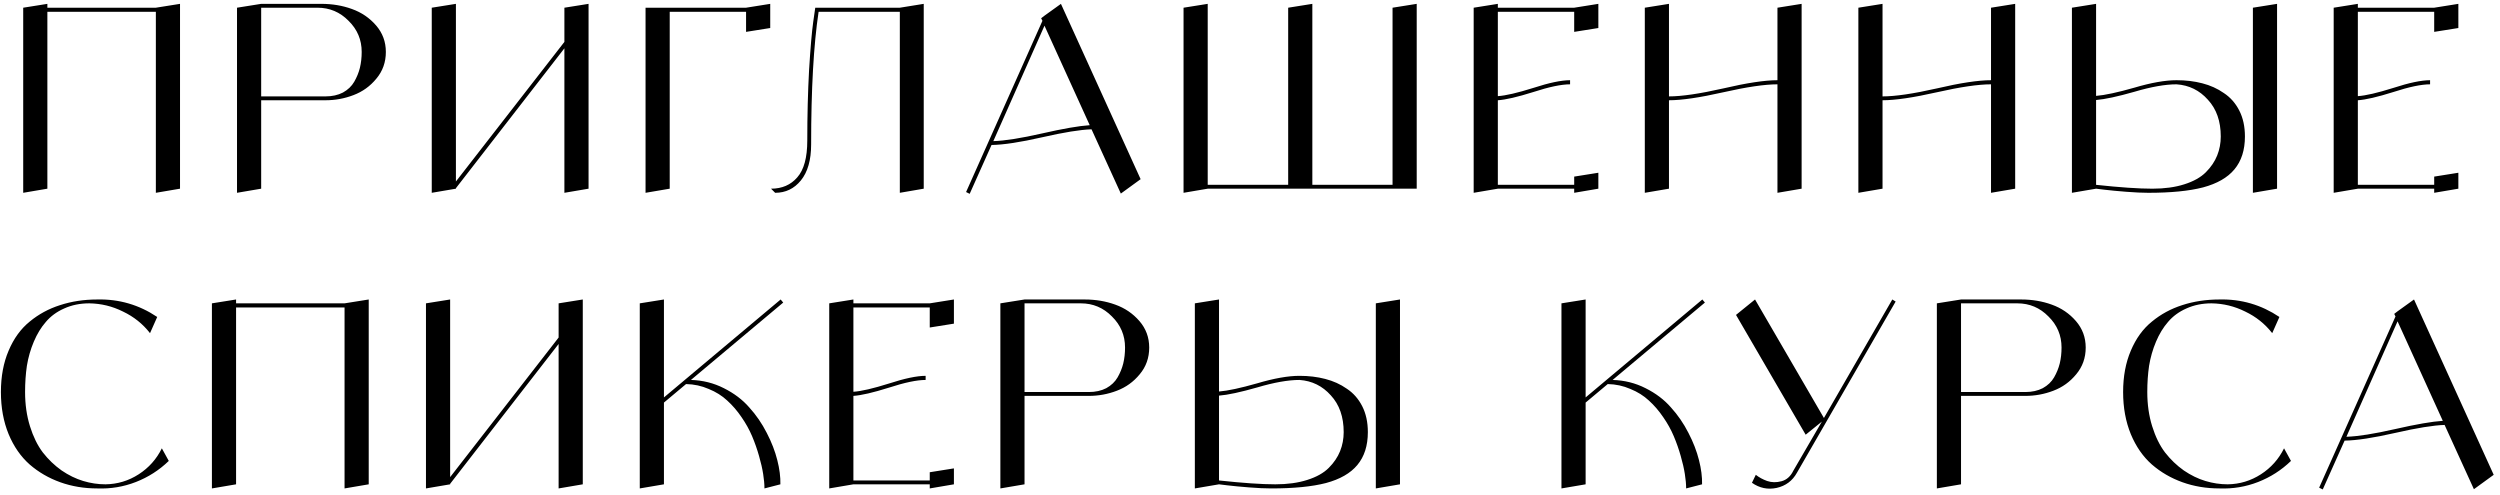 <?xml version="1.0" encoding="UTF-8"?> <svg xmlns="http://www.w3.org/2000/svg" width="389" height="77" viewBox="0 0 389 77" fill="none"> <path d="M24.251 1.2L28.011 0.6V29.36L24.251 30V1.84H7.371V29.36L3.611 30V1.2L7.371 0.6V1.2H24.251ZM49.999 0.6C51.705 0.6 53.292 0.867 54.759 1.4C56.252 1.933 57.505 2.787 58.519 3.96C59.532 5.133 60.039 6.507 60.039 8.08C60.039 9.68 59.545 11.067 58.559 12.24C57.599 13.413 56.412 14.267 54.999 14.8C53.612 15.333 52.159 15.6 50.639 15.6H40.639V29.36L36.879 30V1.2L40.639 0.6H49.999ZM50.639 15C51.679 15 52.585 14.8 53.359 14.4C54.132 13.973 54.719 13.413 55.119 12.72C55.519 12.027 55.812 11.307 55.999 10.56C56.185 9.787 56.279 8.96 56.279 8.08C56.279 6.187 55.599 4.573 54.239 3.24C52.905 1.88 51.292 1.2 49.399 1.2H40.639V15H50.639ZM87.82 1.2L91.58 0.6V29.36L87.82 30V7.52L70.94 29.28V29.36L67.18 30V1.2L70.94 0.6V28.24L87.82 6.52V1.2ZM116.088 1.2L119.848 0.6V4.36L116.088 4.96V1.84H104.208V29.36L100.448 30V1.2H116.088ZM140.013 1.2L143.733 0.6V29.36L140.013 30V1.84H127.373C126.6 6.987 126.213 13.867 126.213 22.48C126.213 24.907 125.68 26.773 124.613 28.08C123.573 29.36 122.24 30 120.613 30L119.973 29.36C121.68 29.36 123.04 28.773 124.053 27.6C125.093 26.427 125.613 24.52 125.613 21.88C125.613 17.987 125.706 14.32 125.893 10.88C126.106 7.44 126.32 4.96 126.533 3.44L126.853 1.2H140.013ZM174.402 30.12L169.842 20.12C168.109 20.173 165.549 20.587 162.162 21.36C158.776 22.133 156.149 22.533 154.282 22.56L150.882 30.16L150.322 29.88L162.202 3.24L162.002 2.84L162.522 2.44L165.082 0.6L177.482 27.88L174.402 30.12ZM154.562 21.96C156.349 21.907 158.882 21.507 162.162 20.76C165.442 20.013 167.909 19.587 169.562 19.48L162.522 4L154.562 21.96ZM216.68 1.2L220.44 0.6V29.36H187.92L184.16 30V1.2L187.92 0.6V28.76H200.44V1.2L204.2 0.6V28.76H216.68V1.2ZM244.944 1.2L248.704 0.6V4.36L244.944 4.96V1.84H233.064V14.96C234.29 14.88 236.13 14.453 238.584 13.68C241.037 12.88 242.944 12.48 244.304 12.48V13.12C242.944 13.12 241.037 13.52 238.584 14.32C236.13 15.093 234.29 15.52 233.064 15.6V28.76H244.944V27.48L248.704 26.88V29.36L244.944 30V29.36H233.064L229.304 30V1.2L233.064 0.6V1.2H244.944ZM276.572 1.2L280.332 0.6V29.36L276.572 30V13.12C274.599 13.12 271.785 13.533 268.132 14.36C264.479 15.187 261.665 15.6 259.692 15.6V29.36L255.932 30V1.2L259.692 0.6V15C261.665 15 264.479 14.587 268.132 13.76C271.785 12.907 274.599 12.48 276.572 12.48V1.2ZM309.802 1.2L313.562 0.6V29.36L309.802 30V13.12C307.828 13.12 305.015 13.533 301.362 14.36C297.708 15.187 294.895 15.6 292.922 15.6V29.36L289.162 30V1.2L292.922 0.6V15C294.895 15 297.708 14.587 301.362 13.76C305.015 12.907 307.828 12.48 309.802 12.48V1.2ZM350.551 1.2L354.311 0.6V29.36L350.551 30V1.2ZM338.671 12.48C340.111 12.48 341.445 12.64 342.671 12.96C343.925 13.28 345.045 13.787 346.031 14.48C347.045 15.147 347.845 16.053 348.431 17.2C349.018 18.347 349.311 19.693 349.311 21.24C349.311 23.347 348.765 25.053 347.671 26.36C346.605 27.64 344.978 28.573 342.791 29.16C340.631 29.72 337.791 30 334.271 30C333.338 30 332.191 29.947 330.831 29.84C329.471 29.733 328.351 29.627 327.471 29.52L326.151 29.36L322.391 30V1.2L326.151 0.6V14.92C327.511 14.813 329.498 14.387 332.111 13.64C334.725 12.867 336.911 12.48 338.671 12.48ZM334.911 29.36C336.805 29.36 338.458 29.133 339.871 28.68C341.311 28.227 342.431 27.6 343.231 26.8C344.031 26 344.618 25.133 344.991 24.2C345.365 23.267 345.551 22.28 345.551 21.24C345.551 18.867 344.885 16.96 343.551 15.52C342.245 14.053 340.618 13.253 338.671 13.12C336.911 13.12 334.725 13.507 332.111 14.28C329.498 15.027 327.511 15.453 326.151 15.56V28.76C329.858 29.16 332.778 29.36 334.911 29.36ZM378.761 1.2L382.521 0.6V4.36L378.761 4.96V1.84H366.881V14.96C368.108 14.88 369.948 14.453 372.401 13.68C374.854 12.88 376.761 12.48 378.121 12.48V13.12C376.761 13.12 374.854 13.52 372.401 14.32C369.948 15.093 368.108 15.52 366.881 15.6V28.76H378.761V27.48L382.521 26.88V29.36L378.761 30V29.36H366.881L363.121 30V1.2L366.881 0.6V1.2H378.761ZM25.183 69.76L26.262 71.72C24.769 73.16 23.062 74.253 21.142 75C19.223 75.747 17.223 76.08 15.143 76C13.089 76 11.169 75.68 9.383 75.04C7.596 74.4 6.009 73.48 4.622 72.28C3.236 71.053 2.143 69.48 1.343 67.56C0.542 65.613 0.142 63.427 0.142 61C0.142 58.573 0.542 56.427 1.343 54.56C2.143 52.667 3.236 51.16 4.622 50.04C6.009 48.893 7.582 48.04 9.342 47.48C11.129 46.893 13.062 46.6 15.143 46.6C18.529 46.52 21.636 47.427 24.462 49.32L23.343 51.84C22.223 50.4 20.823 49.28 19.142 48.48C17.489 47.653 15.742 47.227 13.902 47.2C12.463 47.2 11.156 47.467 9.982 48C8.836 48.507 7.889 49.2 7.143 50.08C6.396 50.933 5.769 51.96 5.263 53.16C4.756 54.36 4.396 55.613 4.183 56.92C3.996 58.2 3.902 59.56 3.902 61C3.902 62.92 4.156 64.693 4.662 66.32C5.169 67.947 5.836 69.307 6.662 70.4C7.516 71.493 8.489 72.427 9.582 73.2C10.676 73.947 11.796 74.493 12.943 74.84C14.089 75.187 15.249 75.36 16.422 75.36C18.289 75.333 20.009 74.813 21.582 73.8C23.156 72.787 24.356 71.44 25.183 69.76ZM53.613 47.2L57.373 46.6V75.36L53.613 76V47.84H36.733V75.36L32.973 76V47.2L36.733 46.6V47.2H53.613ZM86.921 47.2L90.681 46.6V75.36L86.921 76V53.52L70.041 75.28V75.36L66.281 76V47.2L70.041 46.6V74.24L86.921 52.52V47.2ZM107.509 59.12C109.349 59.173 111.056 59.6 112.629 60.4C114.229 61.2 115.549 62.2 116.589 63.4C117.656 64.573 118.562 65.893 119.309 67.36C120.056 68.8 120.602 70.213 120.949 71.6C121.296 72.96 121.456 74.213 121.429 75.36L118.949 76C118.949 75.333 118.882 74.587 118.749 73.76C118.616 72.907 118.402 71.973 118.109 70.96C117.816 69.92 117.456 68.893 117.029 67.88C116.602 66.867 116.056 65.88 115.389 64.92C114.722 63.933 113.976 63.067 113.149 62.32C112.349 61.573 111.389 60.973 110.269 60.52C109.176 60.04 108.002 59.787 106.749 59.76L103.309 62.64V75.36L99.549 76V47.2L103.309 46.6V61.84L121.469 46.6L121.869 47.08L107.509 59.12ZM144.669 47.2L148.429 46.6V50.36L144.669 50.96V47.84H132.789V60.96C134.015 60.88 135.855 60.453 138.309 59.68C140.762 58.88 142.669 58.48 144.029 58.48V59.12C142.669 59.12 140.762 59.52 138.309 60.32C135.855 61.093 134.015 61.52 132.789 61.6V74.76H144.669V73.48L148.429 72.88V75.36L144.669 76V75.36H132.789L129.029 76V47.2L132.789 46.6V47.2H144.669ZM168.777 46.6C170.484 46.6 172.07 46.867 173.537 47.4C175.03 47.933 176.284 48.787 177.297 49.96C178.31 51.133 178.817 52.507 178.817 54.08C178.817 55.68 178.324 57.067 177.337 58.24C176.377 59.413 175.19 60.267 173.777 60.8C172.39 61.333 170.937 61.6 169.417 61.6H159.417V75.36L155.657 76V47.2L159.417 46.6H168.777ZM169.417 61C170.457 61 171.364 60.8 172.137 60.4C172.91 59.973 173.497 59.413 173.897 58.72C174.297 58.027 174.59 57.307 174.777 56.56C174.964 55.787 175.057 54.96 175.057 54.08C175.057 52.187 174.377 50.573 173.017 49.24C171.684 47.88 170.07 47.2 168.177 47.2H159.417V61H169.417ZM214.078 47.2L217.838 46.6V75.36L214.078 76V47.2ZM202.198 58.48C203.638 58.48 204.971 58.64 206.198 58.96C207.451 59.28 208.571 59.787 209.558 60.48C210.571 61.147 211.371 62.053 211.958 63.2C212.544 64.347 212.838 65.693 212.838 67.24C212.838 69.347 212.291 71.053 211.198 72.36C210.131 73.64 208.504 74.573 206.318 75.16C204.158 75.72 201.318 76 197.798 76C196.864 76 195.718 75.947 194.358 75.84C192.998 75.733 191.878 75.627 190.998 75.52L189.678 75.36L185.918 76V47.2L189.678 46.6V60.92C191.038 60.813 193.024 60.387 195.638 59.64C198.251 58.867 200.438 58.48 202.198 58.48ZM198.438 75.36C200.331 75.36 201.984 75.133 203.398 74.68C204.838 74.227 205.958 73.6 206.758 72.8C207.558 72 208.144 71.133 208.518 70.2C208.891 69.267 209.078 68.28 209.078 67.24C209.078 64.867 208.411 62.96 207.078 61.52C205.771 60.053 204.144 59.253 202.198 59.12C200.438 59.12 198.251 59.507 195.638 60.28C193.024 61.027 191.038 61.453 189.678 61.56V74.76C193.384 75.16 196.304 75.36 198.438 75.36ZM250.923 59.12C252.763 59.173 254.47 59.6 256.043 60.4C257.643 61.2 258.963 62.2 260.003 63.4C261.07 64.573 261.976 65.893 262.723 67.36C263.47 68.8 264.016 70.213 264.363 71.6C264.71 72.96 264.87 74.213 264.843 75.36L262.363 76C262.363 75.333 262.296 74.587 262.163 73.76C262.03 72.907 261.816 71.973 261.523 70.96C261.23 69.92 260.87 68.893 260.443 67.88C260.016 66.867 259.47 65.88 258.803 64.92C258.136 63.933 257.39 63.067 256.563 62.32C255.763 61.573 254.803 60.973 253.683 60.52C252.59 60.04 251.416 59.787 250.163 59.76L246.723 62.64V75.36L242.963 76V47.2L246.723 46.6V61.84L264.883 46.6L265.283 47.08L250.923 59.12ZM294.443 46.6L294.963 46.92L279.603 73.56C278.91 74.813 277.856 75.6 276.443 75.92C275.056 76.213 273.776 75.947 272.603 75.12L273.203 73.88C273.71 74.28 274.296 74.6 274.963 74.84C275.656 75.08 276.403 75.093 277.203 74.88C278.003 74.667 278.616 74.12 279.043 73.24L283.483 65.6L280.963 67.64L270.123 49L273.083 46.6L283.803 65.04L294.443 46.6ZM314.496 46.6C316.202 46.6 317.789 46.867 319.256 47.4C320.749 47.933 322.002 48.787 323.016 49.96C324.029 51.133 324.536 52.507 324.536 54.08C324.536 55.68 324.042 57.067 323.056 58.24C322.096 59.413 320.909 60.267 319.496 60.8C318.109 61.333 316.656 61.6 315.136 61.6H305.136V75.36L301.376 76V47.2L305.136 46.6H314.496ZM315.136 61C316.176 61 317.082 60.8 317.856 60.4C318.629 59.973 319.216 59.413 319.616 58.72C320.016 58.027 320.309 57.307 320.496 56.56C320.682 55.787 320.776 54.96 320.776 54.08C320.776 52.187 320.096 50.573 318.736 49.24C317.402 47.88 315.789 47.2 313.896 47.2H305.136V61H315.136ZM355.397 69.76L356.477 71.72C354.983 73.16 353.277 74.253 351.357 75C349.437 75.747 347.437 76.08 345.357 76C343.303 76 341.383 75.68 339.597 75.04C337.81 74.4 336.223 73.48 334.837 72.28C333.45 71.053 332.357 69.48 331.557 67.56C330.757 65.613 330.357 63.427 330.357 61C330.357 58.573 330.757 56.427 331.557 54.56C332.357 52.667 333.45 51.16 334.837 50.04C336.223 48.893 337.797 48.04 339.557 47.48C341.343 46.893 343.277 46.6 345.357 46.6C348.743 46.52 351.85 47.427 354.677 49.32L353.557 51.84C352.437 50.4 351.037 49.28 349.357 48.48C347.703 47.653 345.957 47.227 344.117 47.2C342.677 47.2 341.37 47.467 340.197 48C339.05 48.507 338.103 49.2 337.357 50.08C336.61 50.933 335.983 51.96 335.477 53.16C334.97 54.36 334.61 55.613 334.397 56.92C334.21 58.2 334.117 59.56 334.117 61C334.117 62.92 334.37 64.693 334.877 66.32C335.383 67.947 336.05 69.307 336.877 70.4C337.73 71.493 338.703 72.427 339.797 73.2C340.89 73.947 342.01 74.493 343.157 74.84C344.303 75.187 345.463 75.36 346.637 75.36C348.503 75.333 350.223 74.813 351.797 73.8C353.37 72.787 354.57 71.44 355.397 69.76ZM384.94 76.12L380.38 66.12C378.647 66.173 376.087 66.587 372.7 67.36C369.313 68.133 366.687 68.533 364.82 68.56L361.42 76.16L360.86 75.88L372.74 49.24L372.54 48.84L373.06 48.44L375.62 46.6L388.02 73.88L384.94 76.12ZM365.1 67.96C366.887 67.907 369.42 67.507 372.7 66.76C375.98 66.013 378.447 65.587 380.1 65.48L373.06 50L365.1 67.96Z" fill="black"></path> </svg> 